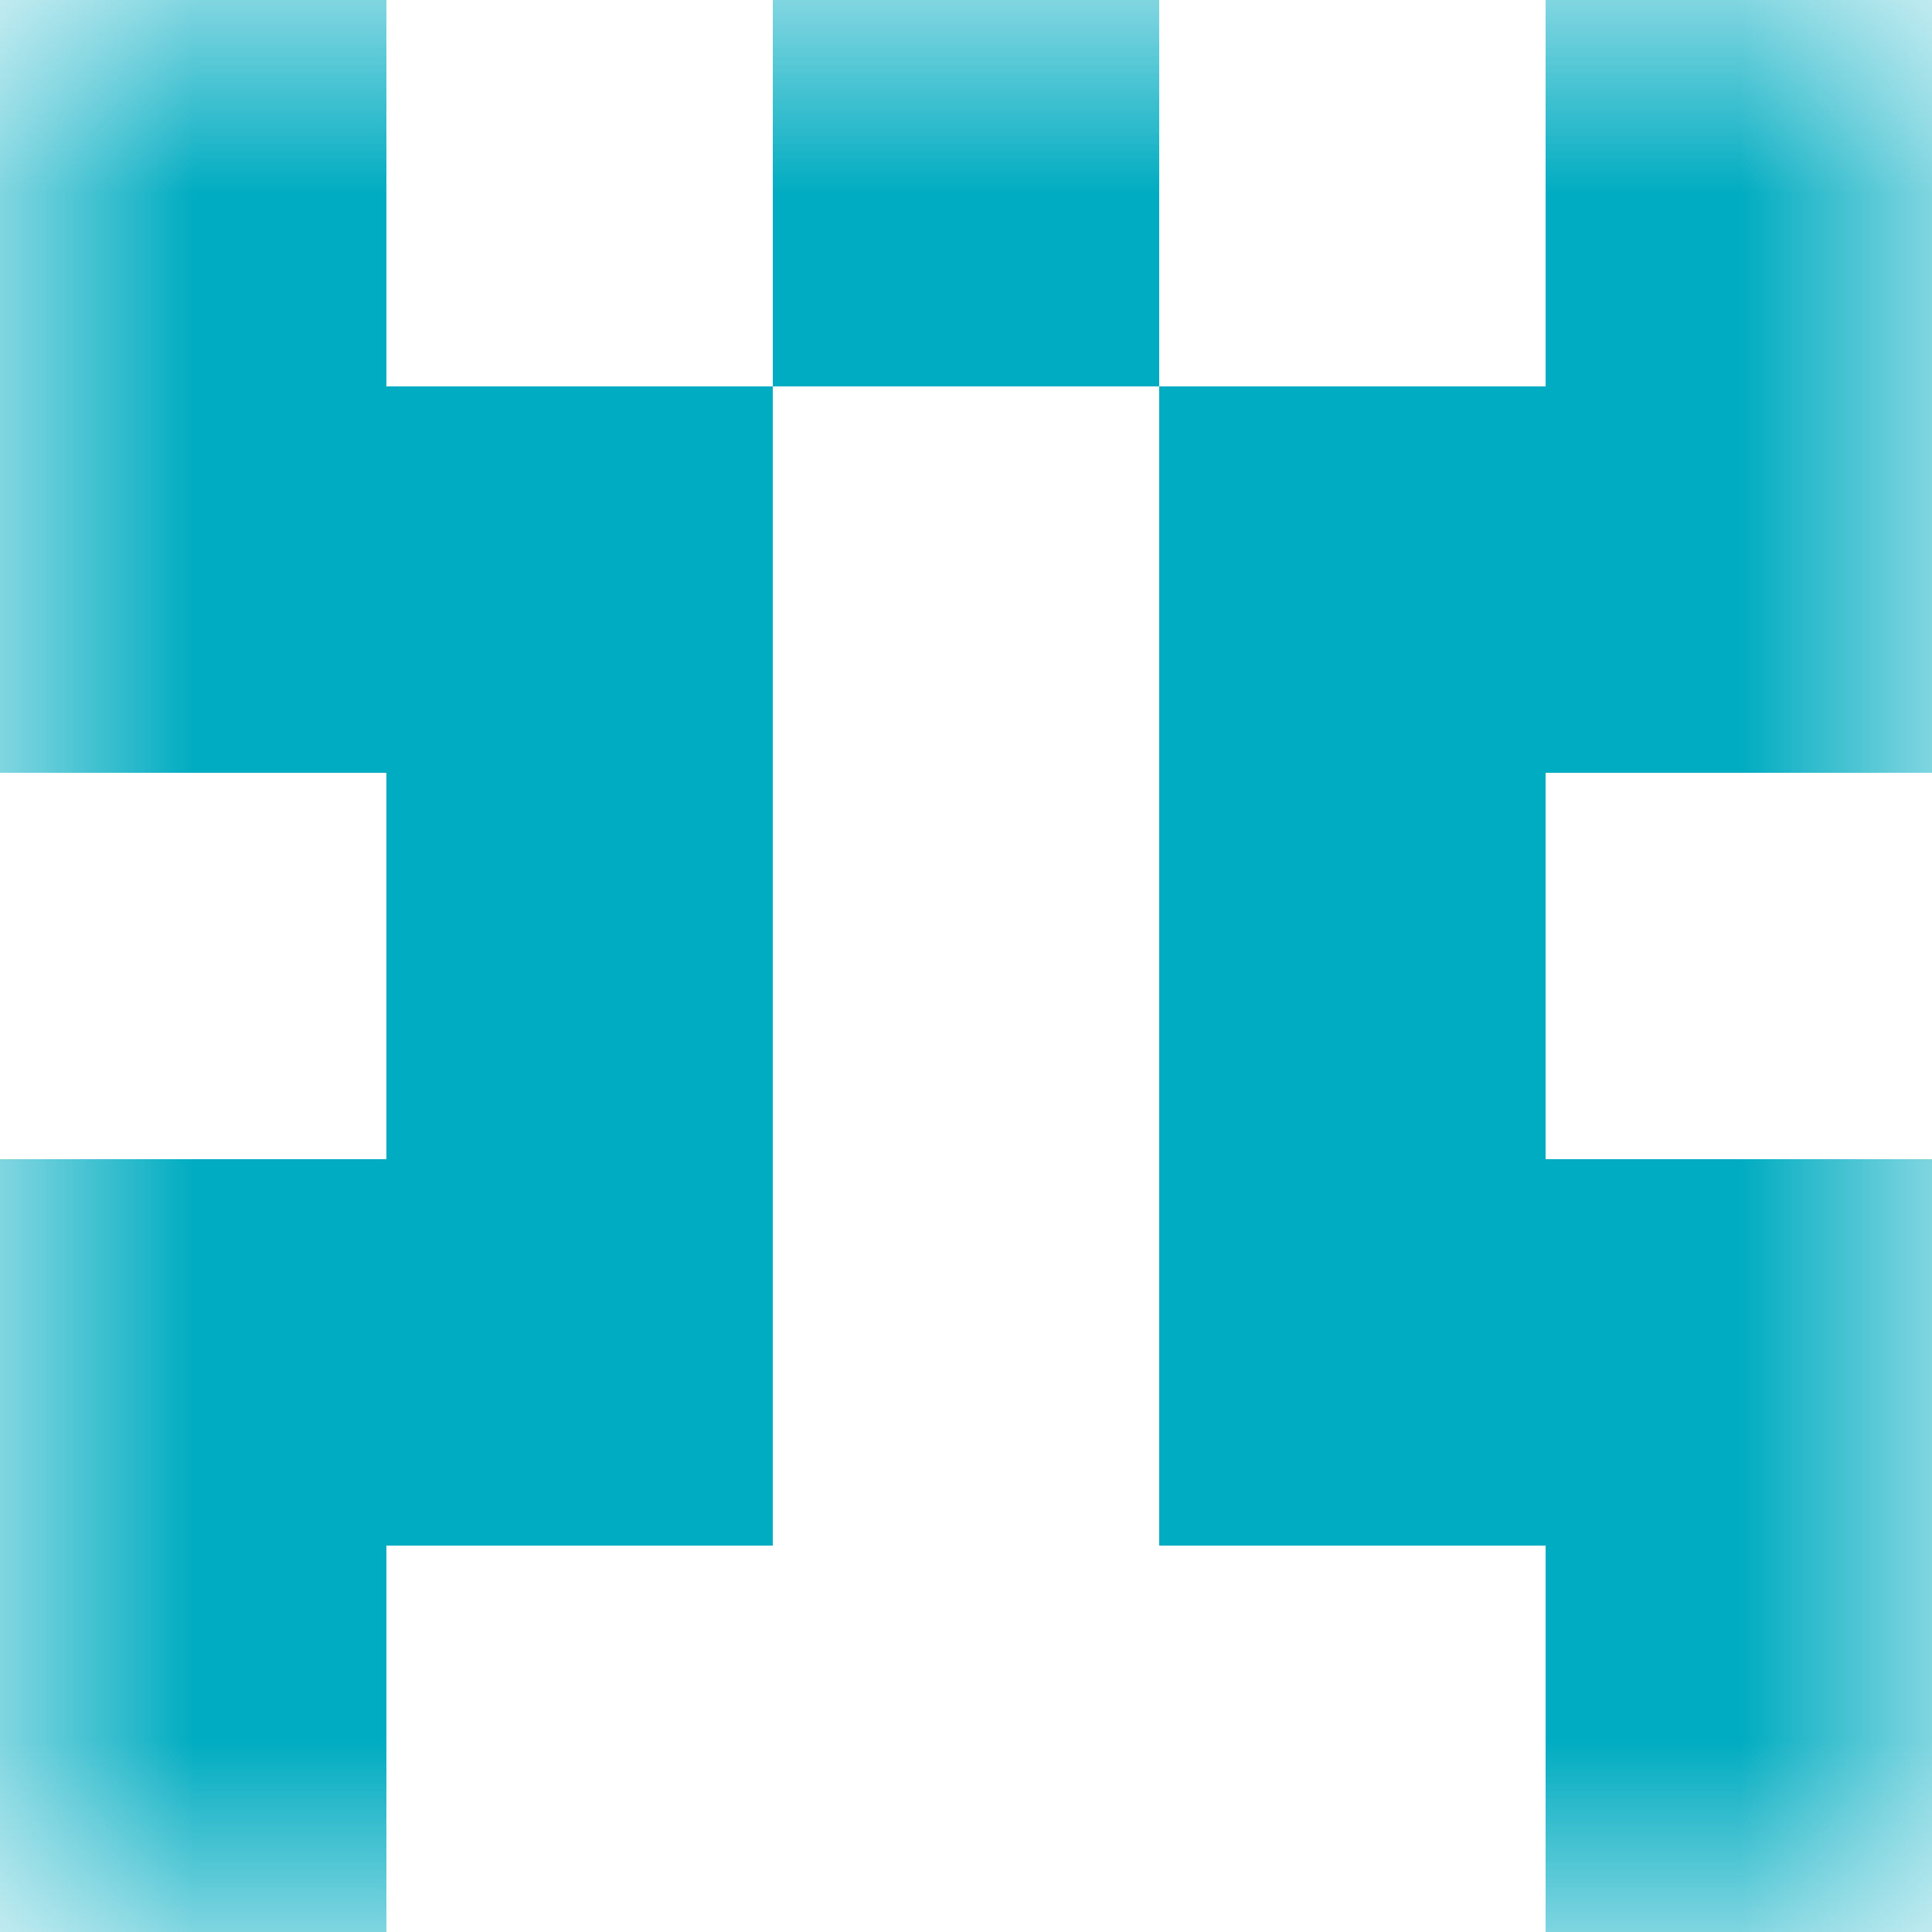 <svg xmlns="http://www.w3.org/2000/svg" viewBox="0 0 5 5" fill="none" shape-rendering="crispEdges"><mask id="viewboxMask"><rect width="5" height="5" rx="0" ry="0" x="0" y="0" fill="#fff" /></mask><g mask="url(#viewboxMask)"><path d="M0 0h1v1H0V0ZM4 0h1v1H4V0ZM3 0H2v1h1V0Z" fill="#00acc1"/><path d="M2 1H0v1h2V1ZM5 1H3v1h2V1Z" fill="#00acc1"/><path d="M2 2H1v1h1V2ZM4 2H3v1h1V2Z" fill="#00acc1"/><path d="M2 3H0v1h2V3ZM5 3H3v1h2V3Z" fill="#00acc1"/><path d="M1 4H0v1h1V4ZM5 4H4v1h1V4Z" fill="#00acc1"/></g></svg>